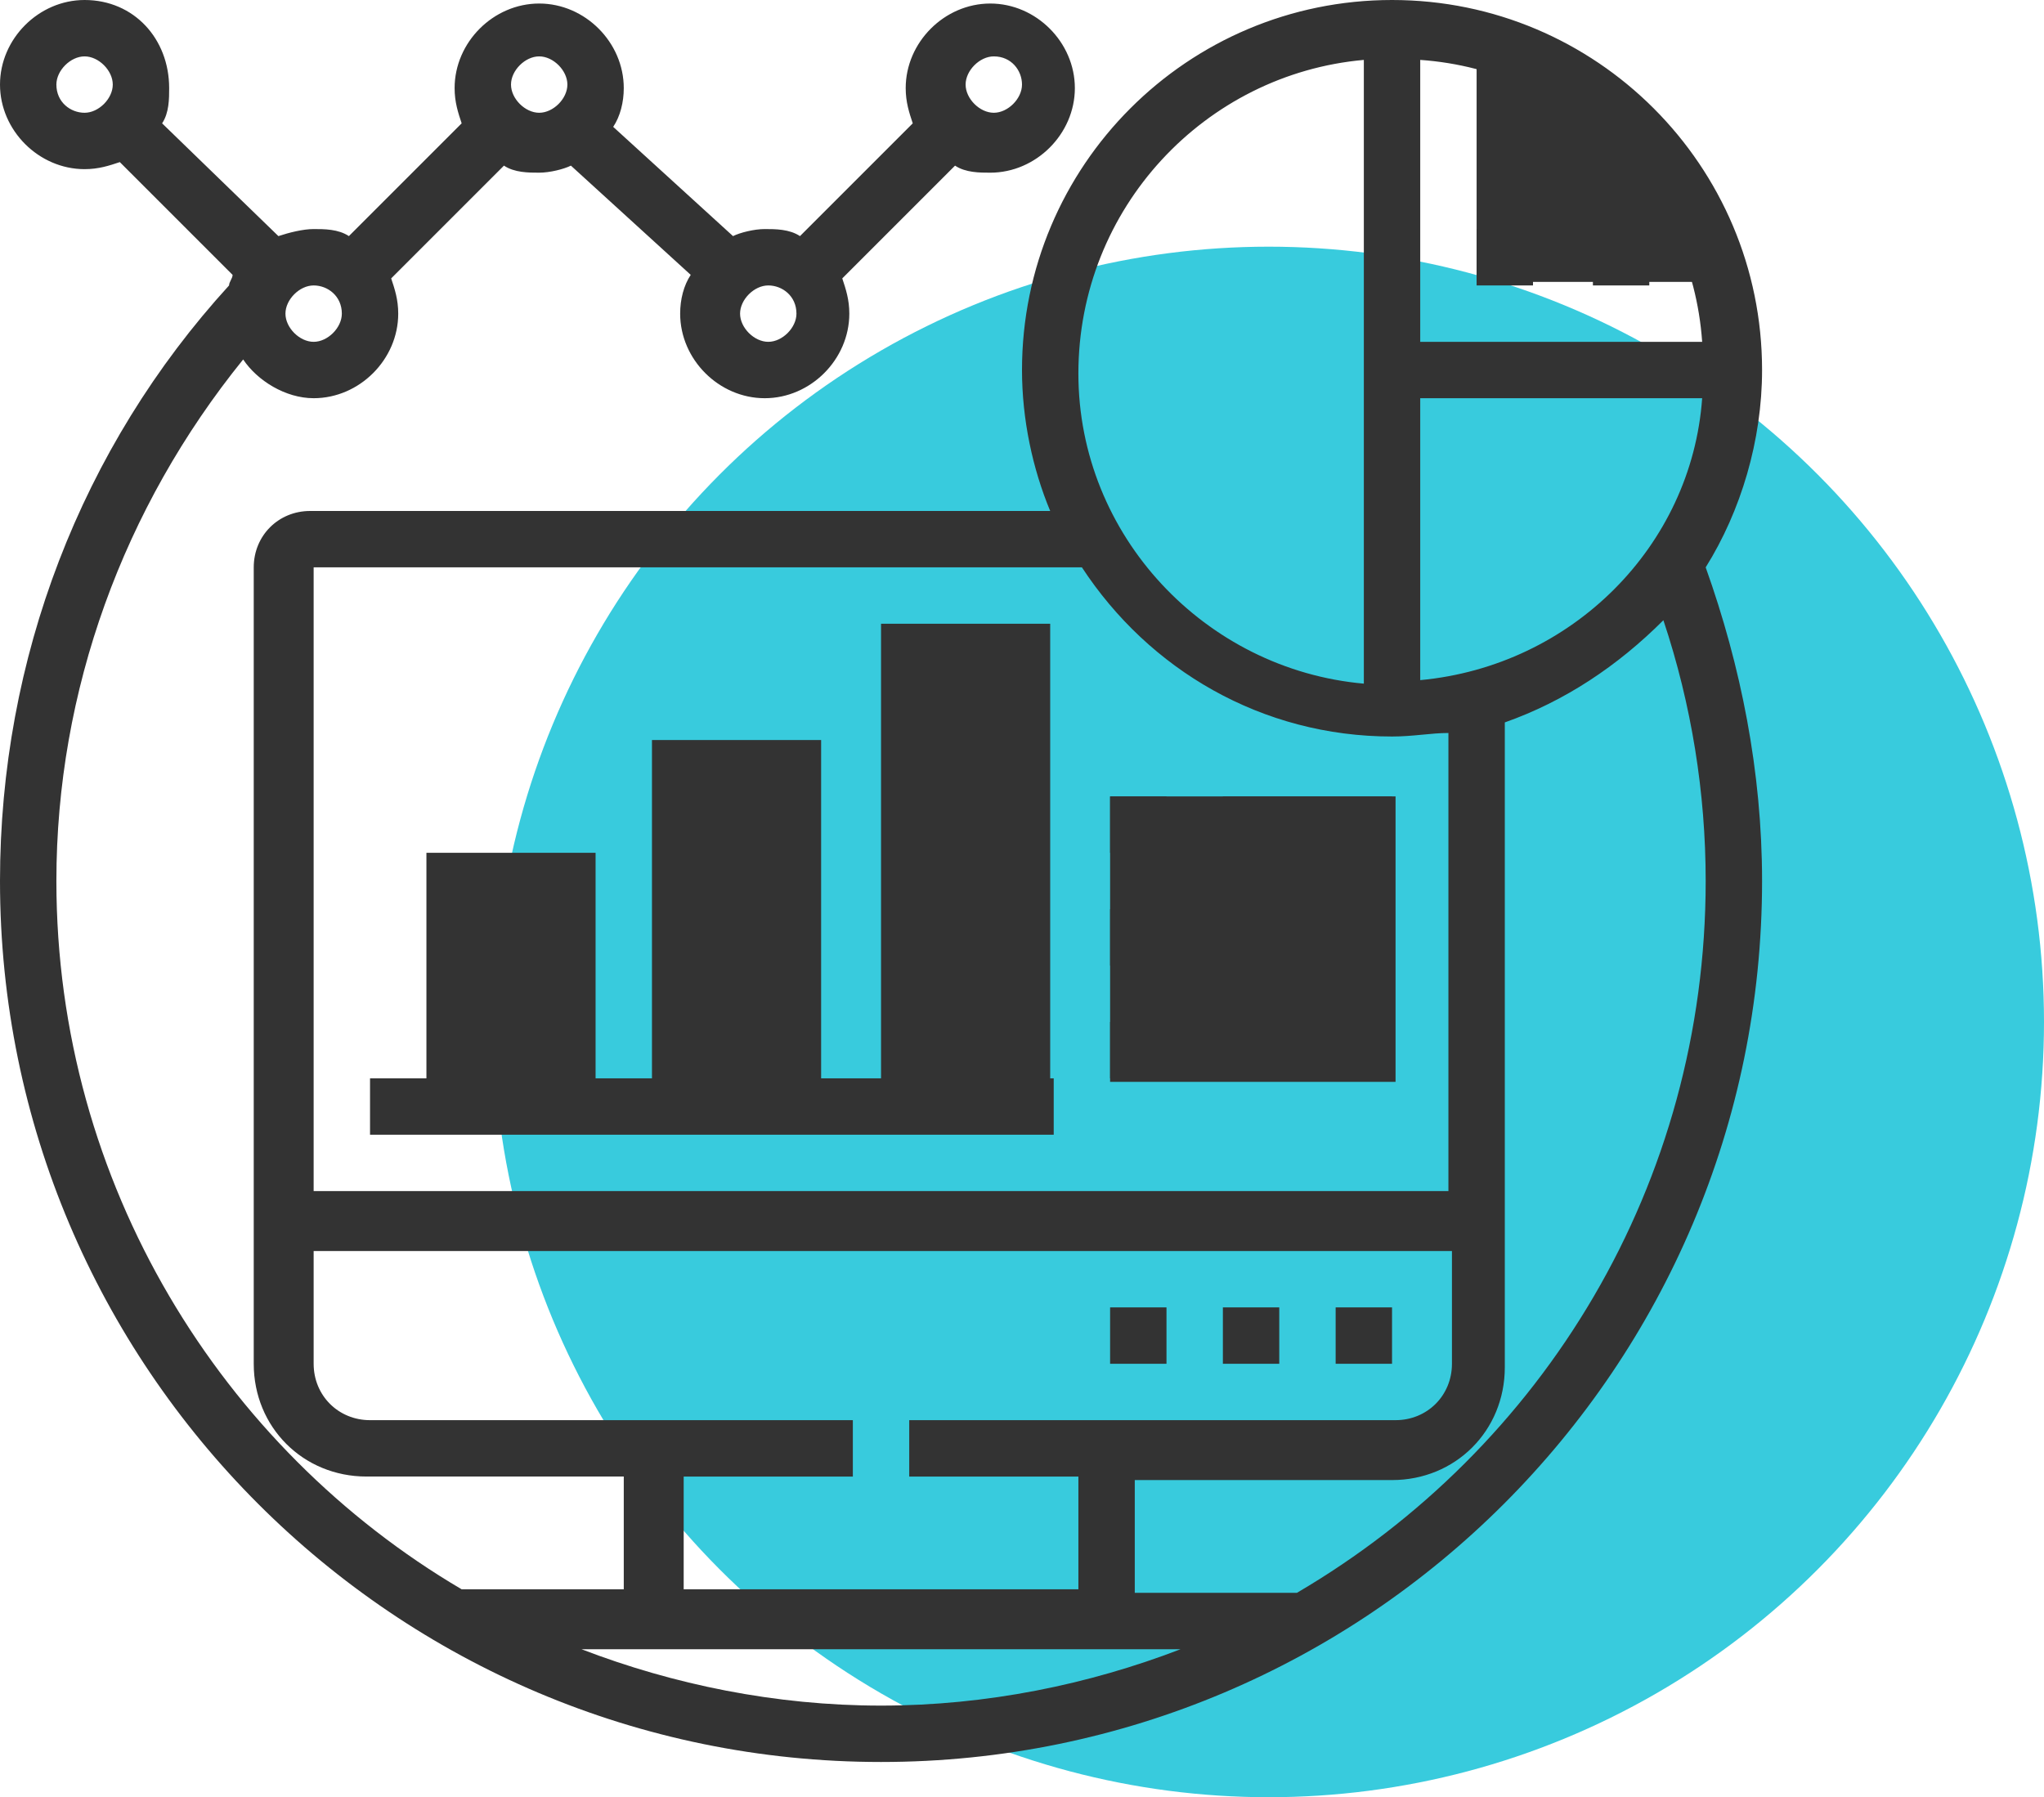 <?xml version="1.0" encoding="utf-8"?>
<!-- Generator: Adobe Illustrator 24.3.0, SVG Export Plug-In . SVG Version: 6.00 Build 0)  -->
<svg version="1.1" id="Layer_1" xmlns="http://www.w3.org/2000/svg" xmlns:xlink="http://www.w3.org/1999/xlink" x="0px" y="0px"
	 viewBox="0 0 58 51" style="enable-background:new 0 0 58 51;" xml:space="preserve">
<style type="text/css">
	.st0{fill:#38CBDD;}
	.st1{fill:#333333;}
</style>
<circle class="st0" cx="36" cy="29" r="22"/>
<path class="st1" d="M41.9,1.1v6.9h6.9C48,4.7,45.3,2,41.9,1.1z"/>
<path class="st1" d="M31.5,22.6h8.1v8.1h-8.1V22.6z"/>
<path class="st1" d="M25,17.7h4.8v13.7H25V17.7z"/>
<path class="st1" d="M18.5,21h4.8v10.5h-4.8V21z"/>
<path class="st1" d="M12.1,24.2h4.8v7.3h-4.8V24.2z"/>
<path class="st1" d="M50,10.5C50,4.7,45.3,0,39.5,0S29,4.7,29,10.5c0,1.4,0.3,2.8,0.8,4h-21c-0.9,0-1.6,0.7-1.6,1.6v22.6
	c0,1.8,1.4,3.2,3.2,3.2h7.3v3.2h-4.6C6.3,41.1,1.6,33.6,1.6,25c0-5.4,1.9-10.6,5.3-14.8c0.4,0.6,1.2,1.1,2,1.1
	c1.3,0,2.4-1.1,2.4-2.4c0-0.4-0.1-0.7-0.2-1l3.2-3.2c0.3,0.2,0.7,0.2,1,0.2c0.3,0,0.7-0.1,0.9-0.2l3.4,3.1c-0.2,0.3-0.3,0.7-0.3,1.1
	c0,1.3,1.1,2.4,2.4,2.4s2.4-1.1,2.4-2.4c0-0.4-0.1-0.7-0.2-1l3.2-3.2c0.3,0.2,0.7,0.2,1,0.2c1.3,0,2.4-1.1,2.4-2.4
	c0-1.3-1.1-2.4-2.4-2.4s-2.4,1.1-2.4,2.4c0,0.4,0.1,0.7,0.2,1l-3.2,3.2c-0.3-0.2-0.7-0.2-1-0.2c-0.3,0-0.7,0.1-0.9,0.2l-3.4-3.1
	c0.2-0.3,0.3-0.7,0.3-1.1c0-1.3-1.1-2.4-2.4-2.4s-2.4,1.1-2.4,2.4c0,0.4,0.1,0.7,0.2,1L9.9,6.7c-0.3-0.2-0.7-0.2-1-0.2
	s-0.7,0.1-1,0.2L4.6,3.5c0.2-0.3,0.2-0.7,0.2-1C4.8,1.1,3.8,0,2.4,0C1.1,0,0,1.1,0,2.4c0,1.3,1.1,2.4,2.4,2.4c0.4,0,0.7-0.1,1-0.2
	l3.2,3.2c0,0.1-0.1,0.2-0.1,0.3C2.3,12.7,0,18.7,0,25c0,13.8,11.2,25,25,25s25-11.2,25-25c0-3.1-0.6-6.1-1.6-8.9
	C49.4,14.5,50,12.5,50,10.5z M28.2,1.6C28.7,1.6,29,2,29,2.4c0,0.4-0.4,0.8-0.8,0.8s-0.8-0.4-0.8-0.8C27.4,2,27.8,1.6,28.2,1.6z
	 M22.6,8.9c0,0.4-0.4,0.8-0.8,0.8S21,9.3,21,8.9c0-0.4,0.4-0.8,0.8-0.8S22.6,8.4,22.6,8.9z M15.3,1.6c0.4,0,0.8,0.4,0.8,0.8
	c0,0.4-0.4,0.8-0.8,0.8c-0.4,0-0.8-0.4-0.8-0.8C14.5,2,14.9,1.6,15.3,1.6z M9.7,8.9c0,0.4-0.4,0.8-0.8,0.8c-0.4,0-0.8-0.4-0.8-0.8
	c0-0.4,0.4-0.8,0.8-0.8C9.3,8.1,9.7,8.4,9.7,8.9z M1.6,2.4C1.6,2,2,1.6,2.4,1.6c0.4,0,0.8,0.4,0.8,0.8c0,0.4-0.4,0.8-0.8,0.8
	C2,3.2,1.6,2.9,1.6,2.4z M40.3,19.3v-8h8C48,15.5,44.6,18.9,40.3,19.3z M48.3,9.7h-8v-8C44.6,2,48,5.4,48.3,9.7z M38.7,1.7v17.7
	c-4.5-0.4-8.1-4.2-8.1-8.8C30.6,5.9,34.2,2.1,38.7,1.7z M30.7,16.1c1.9,2.9,5.1,4.8,8.8,4.8c0.6,0,1.1-0.1,1.6-0.1v13H8.9V16.1H30.7
	z M19.4,41.9h4.8v-1.6H10.5c-0.9,0-1.6-0.7-1.6-1.6v-3.2h32.3v3.2c0,0.9-0.7,1.6-1.6,1.6H25.8v1.6h4.8v3.2H19.4V41.9z M16.5,46.8h17
	c-2.6,1-5.5,1.6-8.5,1.6S19.1,47.8,16.5,46.8z M48.4,25c0,8.6-4.6,16.1-11.6,20.2h-4.6v-3.2h7.3c1.8,0,3.2-1.4,3.2-3.2V20.5
	c1.7-0.6,3.2-1.6,4.5-2.9C48,20,48.4,22.5,48.4,25L48.4,25z"/>
<path class="st1" d="M41.9,6.5h1.6v1.6h-1.6V6.5z"/>
<path class="st1" d="M45.2,6.5h1.6v1.6h-1.6V6.5z"/>
<path class="st1" d="M37.9,37.1h1.6v1.6h-1.6V37.1z"/>
<path class="st1" d="M34.7,37.1h1.6v1.6h-1.6V37.1z"/>
<path class="st1" d="M31.5,37.1h1.6v1.6h-1.6V37.1z"/>
<path class="st1" d="M31.5,22.6h1.6v1.6h-1.6V22.6z"/>
<path class="st1" d="M34.7,22.6h4.8v1.6h-4.8V22.6z"/>
<path class="st1" d="M31.5,25.8h1.6v1.6h-1.6V25.8z"/>
<path class="st1" d="M34.7,25.8h4.8v1.6h-4.8V25.8z"/>
<path class="st1" d="M31.5,29h1.6v1.6h-1.6V29z"/>
<path class="st1" d="M34.7,29h4.8v1.6h-4.8V29z"/>
<path class="st1" d="M10.5,30.6h19.4v1.6H10.5V30.6z"/>
</svg>
